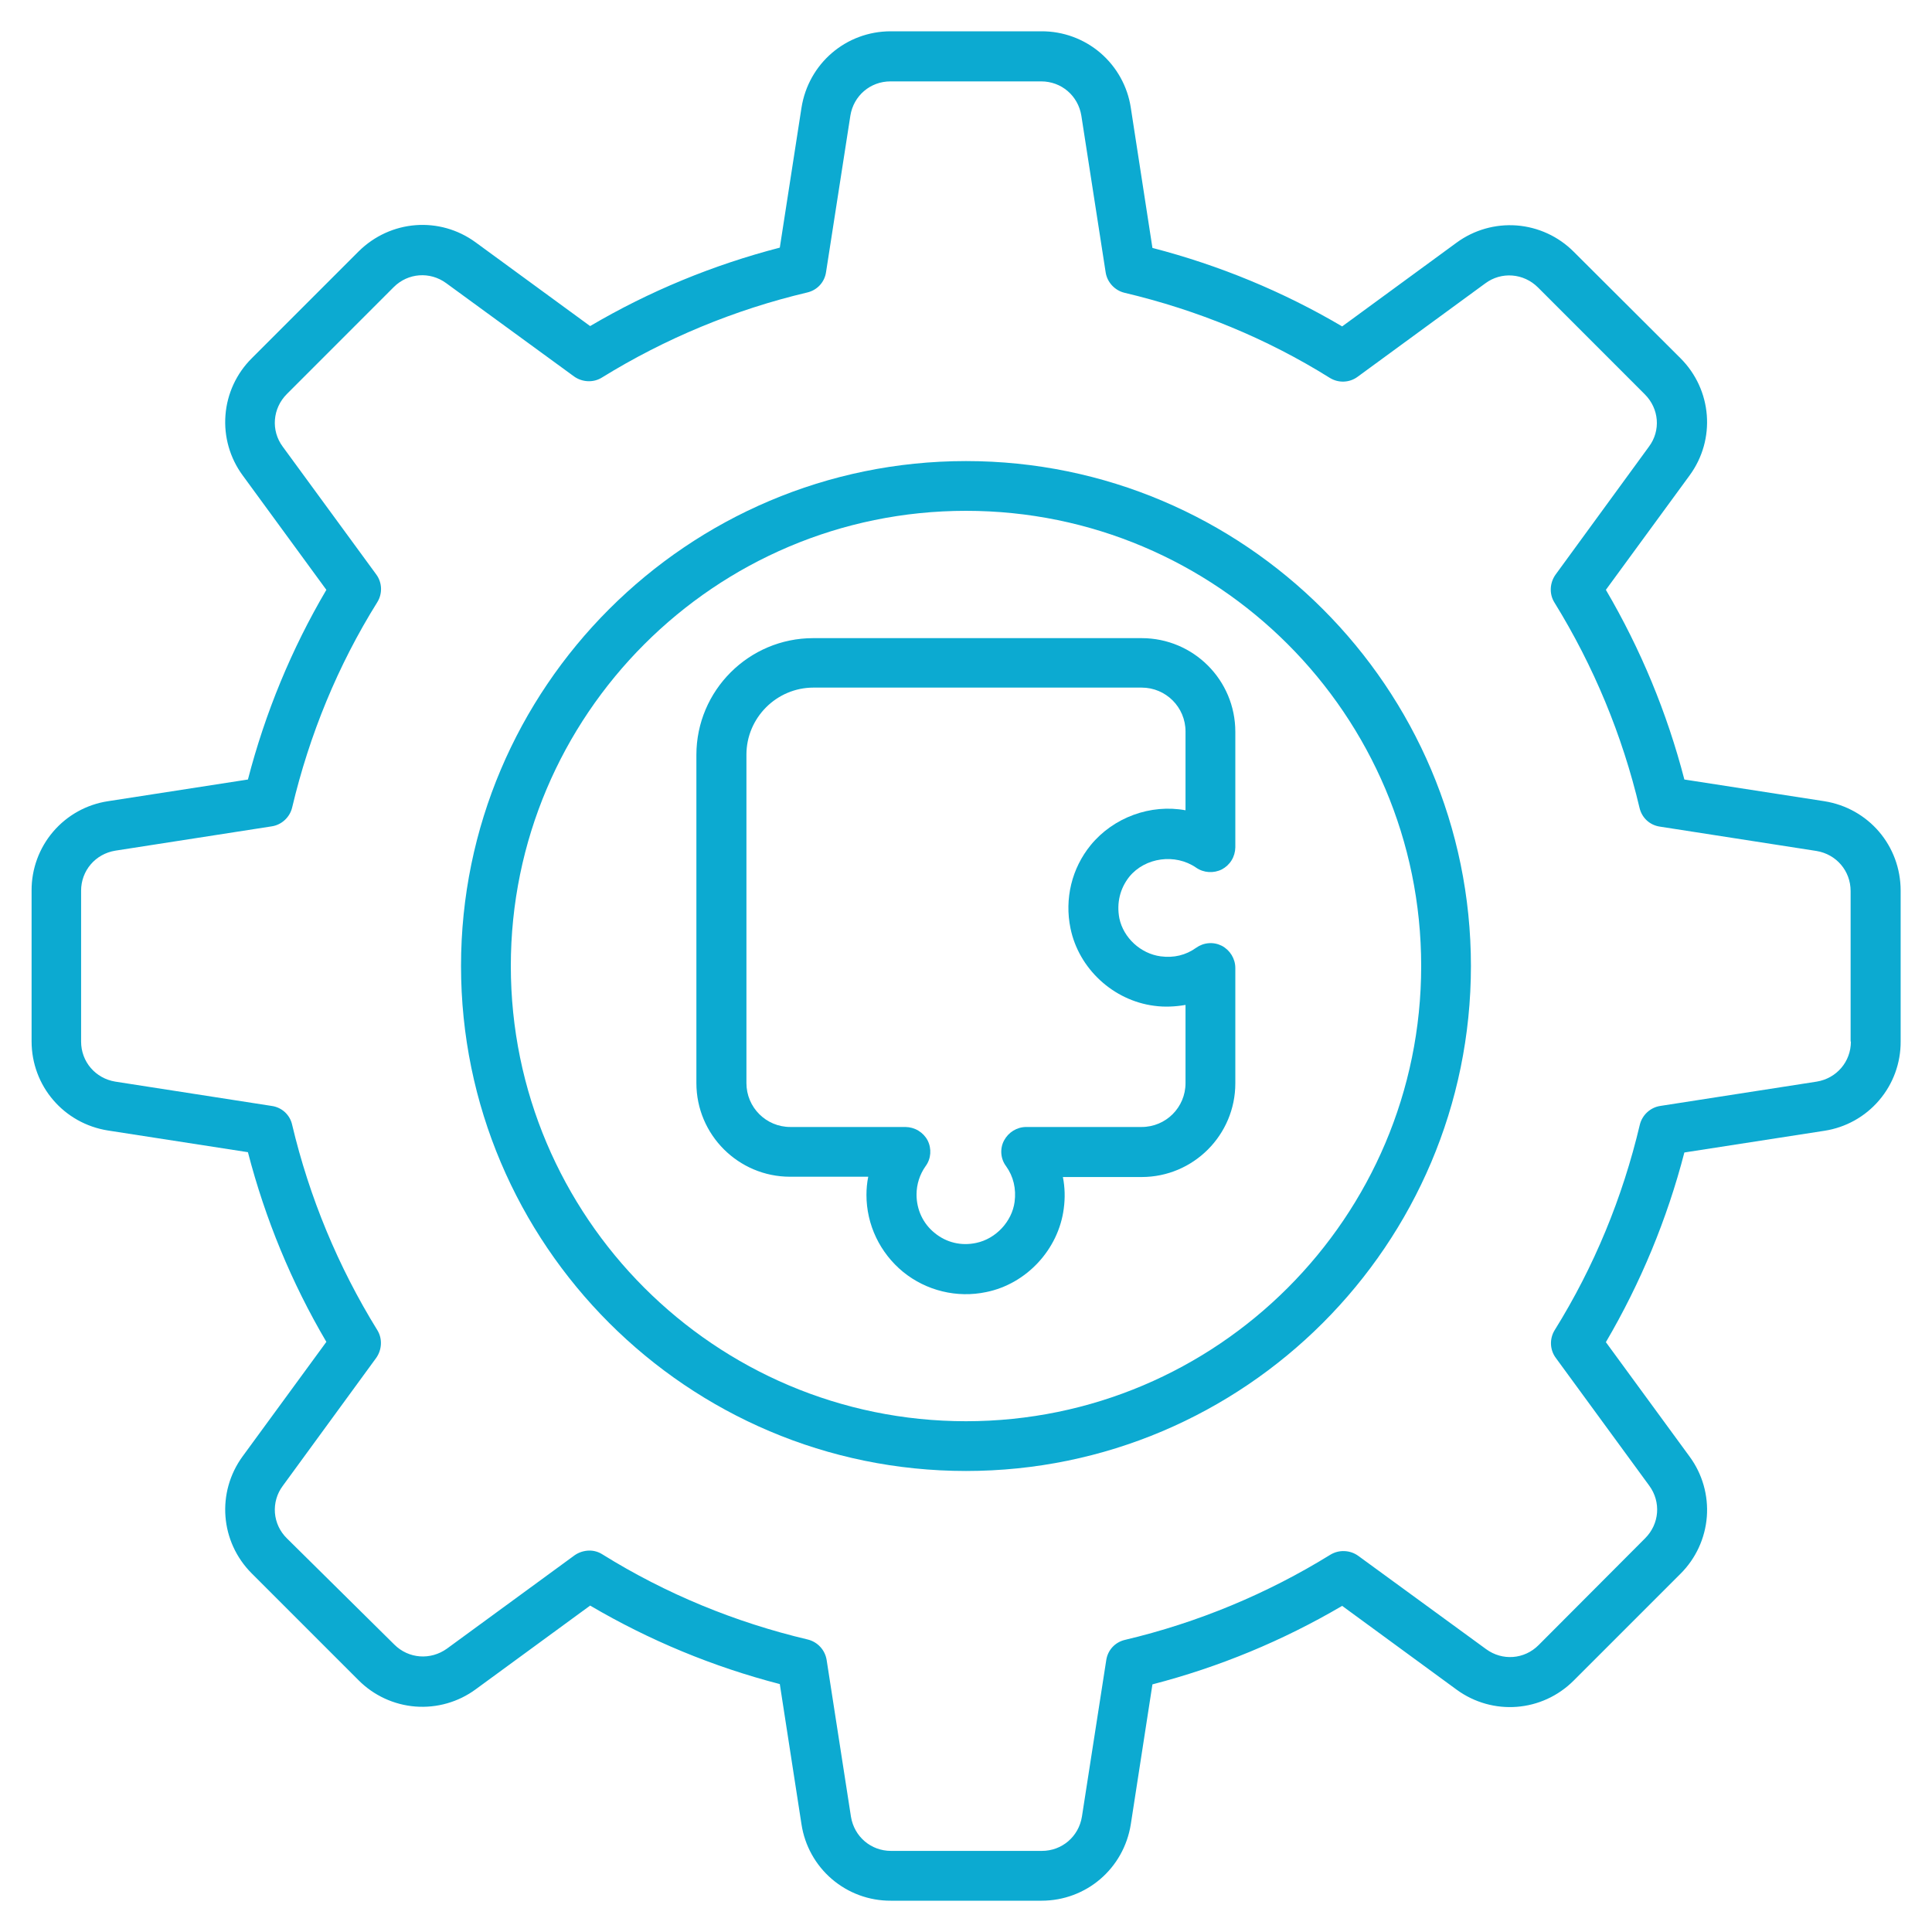<svg width="40" height="40" viewBox="0 0 40 40" fill="none" xmlns="http://www.w3.org/2000/svg">
<g clip-path="url(#clip0_7433_1440)">
<path d="M37.77 16.588L34.873 16.139C34.515 14.758 33.969 13.442 33.248 12.212L34.982 9.842C35.527 9.097 35.448 8.073 34.794 7.418L32.582 5.212C32.267 4.896 31.849 4.703 31.404 4.668C30.959 4.634 30.517 4.76 30.157 5.024L27.788 6.758C26.563 6.036 25.242 5.491 23.86 5.133L23.412 2.23C23.345 1.789 23.121 1.386 22.782 1.095C22.443 0.805 22.01 0.646 21.563 0.648H18.442C17.515 0.648 16.739 1.315 16.594 2.23L16.145 5.127C14.763 5.485 13.442 6.03 12.218 6.751L9.848 5.018C9.103 4.473 8.085 4.551 7.424 5.206L5.212 7.418C4.895 7.733 4.702 8.151 4.668 8.595C4.633 9.04 4.76 9.483 5.024 9.842L6.757 12.212C6.036 13.436 5.491 14.758 5.133 16.139L2.236 16.588C1.794 16.655 1.392 16.878 1.101 17.218C0.811 17.557 0.652 17.99 0.654 18.436V21.558C0.654 22.485 1.321 23.261 2.236 23.406L5.133 23.855C5.491 25.236 6.036 26.558 6.757 27.782L5.024 30.151C4.479 30.897 4.557 31.921 5.212 32.576L7.424 34.788C7.739 35.104 8.156 35.297 8.601 35.332C9.046 35.366 9.489 35.24 9.848 34.976L12.218 33.242C13.448 33.964 14.763 34.509 16.145 34.867L16.594 37.77C16.661 38.211 16.884 38.614 17.224 38.905C17.563 39.195 17.995 39.354 18.442 39.352H21.563C22.491 39.352 23.266 38.685 23.412 37.77L23.86 34.873C25.242 34.515 26.557 33.97 27.788 33.248L30.157 34.982C30.903 35.527 31.927 35.449 32.582 34.794L34.794 32.582C35.11 32.267 35.303 31.849 35.338 31.404C35.372 30.96 35.246 30.517 34.982 30.158L33.248 27.788C33.969 26.558 34.515 25.242 34.873 23.861L37.77 23.412C38.211 23.345 38.614 23.122 38.904 22.782C39.195 22.443 39.353 22.01 39.351 21.564V18.442C39.351 17.509 38.685 16.733 37.77 16.588ZM38.321 21.564C38.321 21.982 38.024 22.327 37.612 22.394L34.376 22.897C34.169 22.927 34 23.085 33.951 23.285C33.594 24.794 33.006 26.224 32.188 27.539C32.079 27.715 32.085 27.945 32.212 28.115L34.145 30.758C34.394 31.097 34.357 31.552 34.06 31.849L31.854 34.061C31.557 34.358 31.103 34.388 30.77 34.145L28.121 32.212C28.038 32.152 27.939 32.118 27.837 32.114C27.734 32.109 27.633 32.135 27.545 32.188C26.231 33 24.794 33.596 23.291 33.952C23.085 34 22.933 34.164 22.903 34.376L22.4 37.612C22.333 38.024 21.988 38.321 21.57 38.321H18.448C18.03 38.321 17.685 38.024 17.618 37.612L17.115 34.37C17.099 34.269 17.054 34.174 16.985 34.099C16.916 34.023 16.826 33.97 16.727 33.945C15.218 33.588 13.788 33 12.473 32.182C12.391 32.129 12.296 32.102 12.2 32.103C12.091 32.105 11.986 32.138 11.897 32.2L9.254 34.133C8.915 34.376 8.46 34.345 8.163 34.048L5.939 31.849C5.796 31.709 5.708 31.522 5.692 31.322C5.677 31.122 5.734 30.924 5.854 30.764L7.788 28.115C7.909 27.945 7.921 27.715 7.812 27.539C7 26.225 6.404 24.788 6.048 23.285C6.026 23.185 5.973 23.094 5.897 23.024C5.821 22.955 5.726 22.911 5.624 22.897L2.388 22.394C1.976 22.327 1.679 21.982 1.679 21.564V18.442C1.679 18.024 1.976 17.679 2.388 17.612L5.624 17.109C5.83 17.079 6 16.921 6.048 16.721C6.406 15.212 6.994 13.776 7.812 12.467C7.921 12.291 7.915 12.061 7.788 11.891L5.854 9.248C5.606 8.915 5.642 8.455 5.939 8.158L8.151 5.945C8.448 5.648 8.903 5.618 9.236 5.861L11.885 7.794C12.054 7.915 12.285 7.927 12.46 7.818C13.775 7.006 15.206 6.412 16.715 6.055C16.921 6.006 17.073 5.842 17.103 5.63L17.606 2.394C17.672 1.982 18.018 1.685 18.436 1.685H21.557C21.976 1.685 22.321 1.982 22.388 2.394L22.891 5.636C22.921 5.842 23.079 6.012 23.279 6.061C24.788 6.418 26.224 7.006 27.533 7.824C27.709 7.933 27.939 7.927 28.109 7.8L30.751 5.867C31.085 5.618 31.545 5.655 31.842 5.951L34.054 8.164C34.351 8.461 34.388 8.915 34.139 9.248L32.206 11.897C32.085 12.067 32.072 12.297 32.182 12.473C32.994 13.788 33.588 15.218 33.945 16.727C33.994 16.933 34.157 17.085 34.37 17.115L37.606 17.618C38.018 17.685 38.315 18.03 38.315 18.448V21.564H38.321Z" fill="#0CAAD1"/>
<path d="M20 9.546C14.236 9.546 9.545 14.237 9.545 20C9.545 25.764 14.236 30.455 20 30.455C25.764 30.455 30.454 25.764 30.454 20C30.454 14.237 25.764 9.546 20 9.546ZM20 29.425C14.8 29.425 10.576 25.194 10.576 20C10.576 14.806 14.8 10.576 20 10.576C25.2 10.576 29.424 14.8 29.424 20C29.424 25.2 25.2 29.425 20 29.425Z" fill="#0CAAD1"/>
<path d="M23.636 13.212H16.836C15.503 13.212 14.418 14.297 14.418 15.63V22.424C14.418 23.497 15.291 24.363 16.357 24.363H17.976C17.951 24.485 17.939 24.612 17.939 24.739C17.939 25.357 18.218 25.939 18.697 26.333C18.935 26.526 19.212 26.664 19.51 26.736C19.808 26.809 20.118 26.814 20.418 26.751C21.254 26.582 21.915 25.866 22.024 25.024C22.054 24.8 22.048 24.582 22.006 24.369H23.636C24.709 24.369 25.576 23.497 25.576 22.43V20.042C25.576 19.848 25.466 19.672 25.297 19.582C25.212 19.539 25.118 19.52 25.024 19.528C24.93 19.535 24.84 19.569 24.763 19.624C24.551 19.776 24.303 19.836 24.03 19.8C23.618 19.745 23.26 19.418 23.175 19.012C23.115 18.697 23.188 18.394 23.382 18.151C23.709 17.751 24.333 17.666 24.763 17.963C24.921 18.073 25.127 18.085 25.297 18C25.38 17.956 25.45 17.891 25.499 17.811C25.548 17.731 25.574 17.639 25.576 17.545V15.151C25.576 14.079 24.709 13.212 23.636 13.212ZM24.545 16.776C23.824 16.642 23.054 16.921 22.582 17.497C22.388 17.735 22.25 18.012 22.178 18.31C22.106 18.608 22.101 18.918 22.163 19.218C22.333 20.054 23.048 20.715 23.897 20.824C24.115 20.854 24.333 20.842 24.545 20.806V22.424C24.545 22.927 24.139 23.333 23.636 23.333H21.248C21.054 23.333 20.879 23.442 20.788 23.612C20.697 23.782 20.715 23.994 20.83 24.145C20.982 24.357 21.042 24.612 21.006 24.885C20.951 25.291 20.618 25.648 20.212 25.733C19.903 25.8 19.594 25.727 19.351 25.527C19.109 25.333 18.976 25.042 18.976 24.733C18.976 24.521 19.042 24.315 19.163 24.145C19.279 23.988 19.291 23.782 19.206 23.612C19.162 23.528 19.095 23.458 19.014 23.409C18.933 23.36 18.84 23.334 18.745 23.333H16.363C15.86 23.333 15.454 22.927 15.454 22.424V15.624C15.454 14.86 16.079 14.236 16.842 14.236H23.636C24.139 14.236 24.545 14.642 24.545 15.145V16.776Z" fill="#0CAAD1"/>
</g>
<defs>
<clipPath id="clip0_7433_1440">
<rect width="40" height="40" fill="white"/>
</clipPath>
</defs>
</svg>
